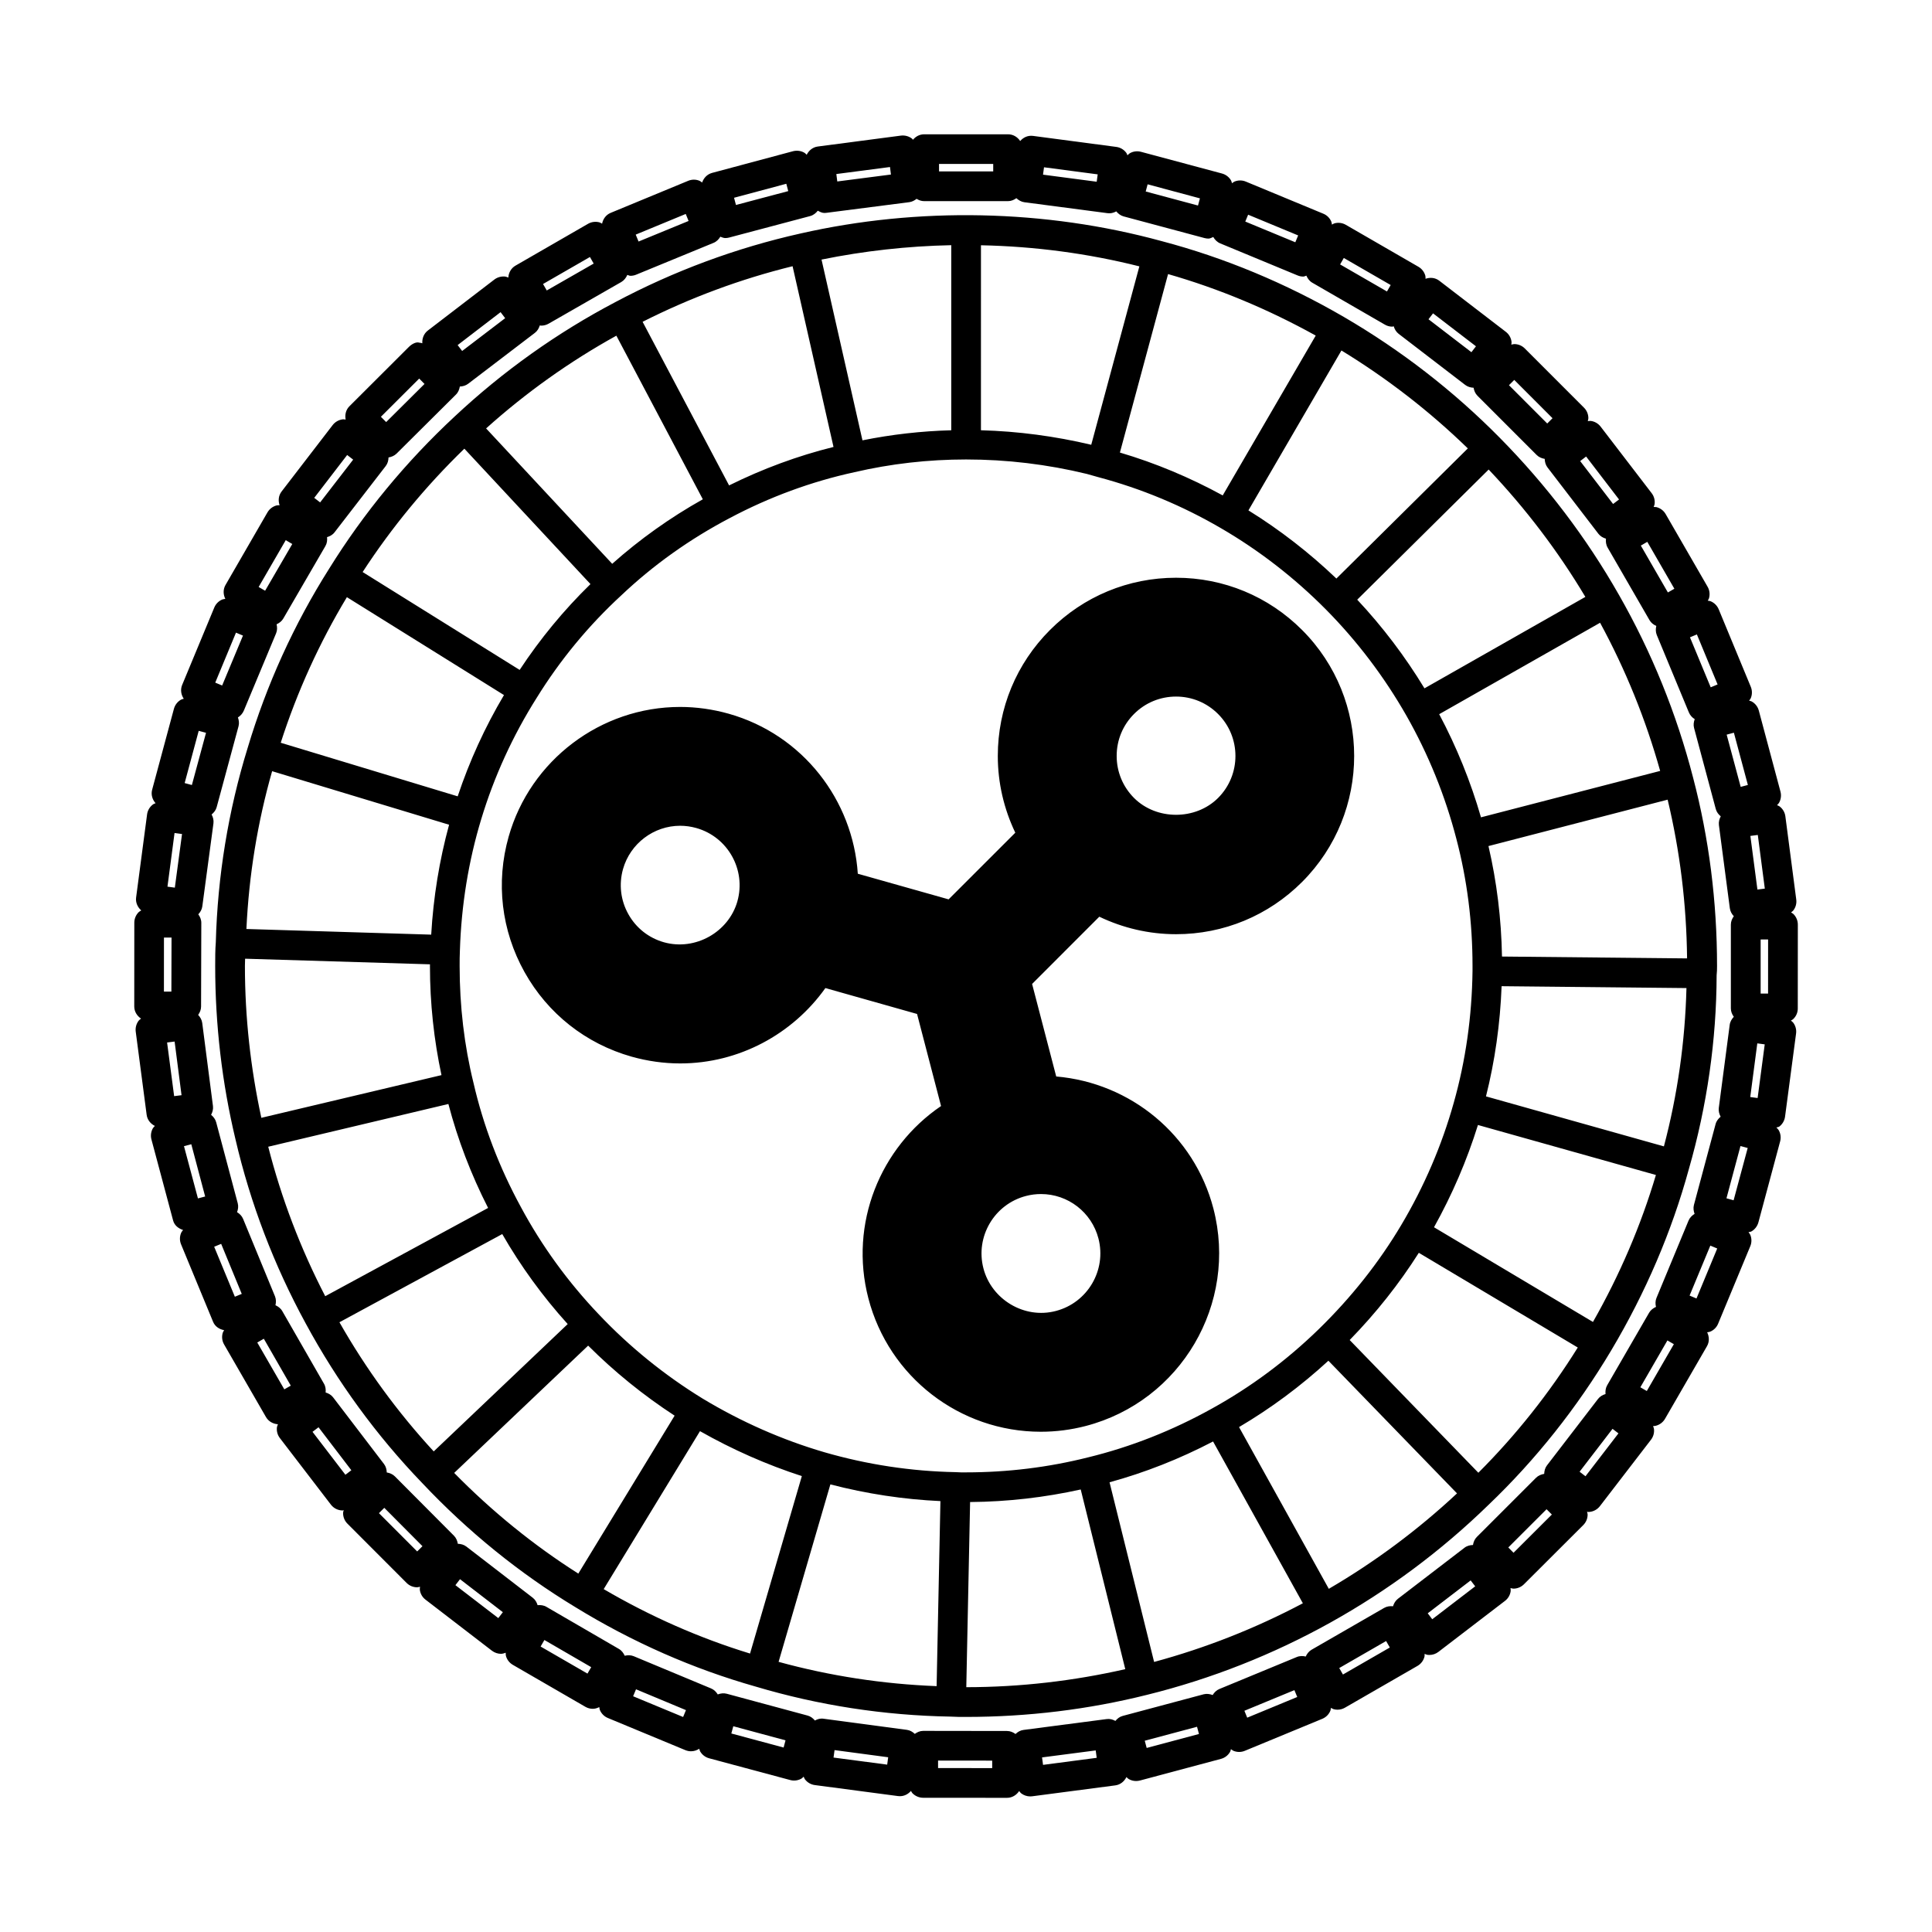 <?xml version="1.0" encoding="UTF-8"?>
<!-- Uploaded to: ICON Repo, www.iconrepo.com, Generator: ICON Repo Mixer Tools -->
<svg fill="#000000" width="800px" height="800px" version="1.1" viewBox="144 144 512 512" xmlns="http://www.w3.org/2000/svg">
 <path d="m465.56 464.26c-5.086-19.477-21.906-33.281-41.652-34.984l-6.391-24.52 17.812-17.82c6.273 3 13.168 4.637 20.332 4.637 12.617 0 24.473-4.914 33.402-13.84 18.406-18.414 18.406-48.383 0-66.785-8.918-8.926-20.781-13.84-33.402-13.84-12.617 0-24.48 4.914-33.402 13.84-8.918 8.918-13.832 20.781-13.832 33.395 0 7.164 1.637 14.059 4.637 20.332l-17.672 17.664-24.066-6.793c-1.273-19.406-14.492-36.832-34.227-42.406-4.203-1.18-8.535-1.793-12.871-1.793-21.027 0-39.707 14.137-45.43 34.371-3.441 12.148-1.938 24.891 4.219 35.914 6.156 11.012 16.238 18.965 28.371 22.395 4.203 1.18 8.535 1.793 12.879 1.793 15.547 0 29.781-7.754 38.469-19.973l24.293 6.863 6.359 24.402c-16.082 10.918-24.426 31.125-19.254 50.98 5.422 20.812 24.215 35.336 45.688 35.336 4.008 0 8.023-0.512 11.918-1.527 25.223-6.59 40.383-32.441 33.82-57.641zm-21.027-131.05c2.969-2.977 6.926-4.613 11.133-4.613 4.203 0 8.156 1.637 11.133 4.613 6.141 6.133 6.141 16.129 0 22.262-5.953 5.945-16.32 5.945-22.262 0-2.969-2.977-4.606-6.926-4.606-11.133-0.004-4.199 1.625-8.152 4.602-11.129zm-105.12 49.648v0.016c-2.312 8.133-11.141 13.16-19.453 10.84-4.039-1.141-7.391-3.785-9.438-7.453-2.055-3.668-2.551-7.918-1.41-11.973 1.914-6.738 8.133-11.453 15.129-11.453 1.441 0 2.891 0.203 4.305 0.605 8.348 2.352 13.223 11.082 10.867 19.418zm84.406 108.56c-8.352 2.219-17.059-3.047-19.199-11.281-2.188-8.391 2.867-17.004 11.266-19.191h0.008c1.316-0.348 2.652-0.512 3.984-0.512 7.156 0 13.414 4.84 15.223 11.777 2.18 8.398-2.875 17.016-11.281 19.207zm149.2-189.8c-8.566-15.066-19.184-29.062-31.559-41.598-12.258-12.422-26.176-23.207-41.359-32.047-15.414-8.949-31.66-15.703-48.246-20.074-30.883-8.445-64.566-9.102-95.738-2.016-17.008 3.805-33.492 9.914-49 18.156-15.469 8.125-29.82 18.344-42.645 30.355-12.887 11.98-24.082 25.551-33.234 40.297-9.336 14.762-16.602 30.766-21.617 47.547-5.125 16.594-7.965 33.977-8.43 51.469-0.164 2.07-0.164 4.133-0.164 6.289 0 15.57 1.812 31.023 5.375 45.926 3.945 16.973 10.219 33.41 18.633 48.84 8.367 15.461 18.75 29.684 30.828 42.234 12.156 12.895 25.836 23.977 40.637 32.93 15.09 9.266 31.18 16.344 47.781 21.043 16.664 4.969 34.078 7.652 51.578 7.949 1.34 0.086 2.754 0.086 4.172 0.086 16.336 0 32.473-1.977 47.949-5.856 34.039-8.422 65.336-25.844 90.488-50.34 12.531-11.973 23.473-25.75 32.543-40.973 9.109-15.312 16.027-31.48 20.547-47.996 4.832-16.793 7.32-34.234 7.367-51.387 0.094-0.789 0.109-1.66 0.109-2.449 0-17.074-2.133-33.859-6.336-49.871-4.387-17.02-11.008-33.336-19.68-48.516zm10.941 46.684-47.484 12.297c-2.731-9.453-6.438-18.609-11.074-27.332l42.637-24.23c6.75 12.422 12.086 25.574 15.922 39.266zm-19.824-46.117-42.637 24.23c-5.141-8.461-11.109-16.336-17.82-23.496l34.832-34.488c9.828 10.359 18.414 21.672 25.625 33.754zm-31.148-39.352-34.832 34.488c-7.164-6.84-14.973-12.902-23.309-18.066l24.648-42.375c12.121 7.406 23.352 16.098 33.492 25.953zm-79.438-46.199c13.414 3.84 26.527 9.312 39.133 16.297l-24.648 42.359c-8.691-4.746-17.812-8.574-27.246-11.359zm-49.586-7.637c14.25 0.293 28.316 2.156 41.98 5.59l-12.754 47.281c-9.59-2.273-19.414-3.582-29.23-3.848zm-7.871-0.023v49.051c-7.957 0.211-15.84 1.117-23.531 2.668l-10.848-47.902c11.234-2.289 22.762-3.574 34.379-3.816zm-42.051 5.574 10.848 47.895c-9.477 2.356-18.742 5.769-27.672 10.195l-22.922-43.359c12.703-6.418 26.023-11.355 39.746-14.73zm-46.699 18.41 22.914 43.359c-8.691 4.871-16.734 10.613-24.016 17.098l-33.418-35.879c10.574-9.496 22.145-17.738 34.52-24.578zm-40.281 29.945 33.418 35.887c-7.055 6.879-13.344 14.508-18.766 22.742l-41.613-25.938c7.691-11.812 16.727-22.773 26.961-32.691zm-31.133 39.352 41.629 25.945c-5.047 8.516-9.156 17.508-12.266 26.836l-46.895-14.199c4.344-13.516 10.227-26.449 17.531-38.582zm-19.812 46.117 46.895 14.191c-2.574 9.43-4.164 19.191-4.738 29.125l-48.973-1.496c0.668-14.262 2.949-28.281 6.816-41.82zm-7.211 51.625c0-0.637 0.047-1.301 0.047-1.93l48.996 1.488c0 0.148-0.008 0.293-0.008 0.441 0 9.934 1.07 19.633 3.055 28.922l-47.738 11.316c-2.84-13.129-4.352-26.629-4.352-40.238zm6.18 47.898 47.742-11.328c2.473 9.445 6 18.68 10.523 27.551l-43.164 23.387c-6.539-12.629-11.609-25.91-15.102-39.609zm18.867 46.516 43.148-23.371c4.887 8.5 10.699 16.5 17.344 23.852l-35.504 33.746c-9.574-10.379-17.957-21.859-24.988-34.227zm30.41 39.93 35.504-33.738c6.949 6.934 14.617 13.152 22.914 18.562l-25.52 41.855c-11.824-7.504-22.855-16.457-32.898-26.68zm78.406 47.867c-13.414-4.102-26.41-9.832-38.785-17.074l25.52-41.863c8.645 4.902 17.688 8.895 26.992 11.91zm49.445 8.637c-14.258-0.551-28.285-2.707-41.879-6.438l13.723-47.027c9.613 2.496 19.414 3.984 29.164 4.426zm5.059-56.711c-11.777-0.219-23.48-2-34.793-5.273-11.203-3.281-22.066-8.07-32.266-14.219-10.133-6.219-19.363-13.707-27.48-22.27-8.203-8.605-15.168-18.199-20.719-28.535-5.715-10.484-9.934-21.539-12.547-32.914-2.434-9.855-3.66-20.262-3.66-30.938 0-1.348 0-2.691 0.07-4.125 0.379-11.973 2.281-23.68 5.66-34.801 3.41-11.266 8.344-22.066 14.695-32.133 6.203-10.027 13.738-19.16 22.418-27.152 8.477-8.031 18.137-14.918 28.742-20.484 10.547-5.598 21.648-9.676 33.047-12.156 9.59-2.234 19.539-3.371 29.574-3.371 10.785 0 21.547 1.289 32.039 3.84l2.93 0.828c11.359 3.008 22.316 7.559 32.559 13.531 10.133 5.887 19.5 13.145 27.844 21.562 8.266 8.352 15.445 17.82 21.332 28.141 5.832 10.266 10.281 21.246 13.242 32.668 2.832 10.754 4.273 22.074 4.273 33.629v1.363c-0.156 12.051-1.828 23.789-4.969 34.898-3.164 11.305-7.848 22.215-13.926 32.434-5.902 9.934-13.266 19.215-21.867 27.598-8.543 8.312-18.066 15.383-28.309 21.035-10.477 5.824-21.5 10.172-32.812 12.926-10.461 2.637-21.332 3.977-32.34 3.977-0.848 0.004-1.66 0.027-2.738-0.059zm2.805 56.988 1.008-49.066c9.949-0.078 19.781-1.219 29.316-3.328l11.809 47.617c-13.668 3.113-27.809 4.769-42.133 4.777zm49.773-6.691-11.809-47.609c9.391-2.574 18.586-6.195 27.434-10.816l23.797 42.879c-12.492 6.617-25.699 11.836-39.422 15.547zm46.297-19.375-23.789-42.863c8.43-4.969 16.367-10.863 23.68-17.586l34.086 35.156c-10.387 9.699-21.785 18.176-33.977 25.293zm39.633-30.762-34.102-35.172c6.992-7.164 13.121-14.91 18.324-23.113l42.125 25.098c-7.57 12.137-16.402 23.25-26.348 33.188zm30.371-39.961-42.125-25.098c4.824-8.66 8.73-17.734 11.645-27.102l47.16 13.25c-3.973 13.367-9.562 26.434-16.68 38.949zm18.801-46.531-47.152-13.25c2.363-9.383 3.754-19.168 4.141-29.199l48.988 0.496c-0.367 14.219-2.363 28.273-5.977 41.953zm-42.91-50.309c-0.172-10.004-1.387-19.828-3.582-29.277l47.484-12.297c3.25 13.594 5 27.703 5.148 42.066zm78.387 13.758 0.016-22.223c0-1.039-0.418-2.047-1.148-2.785-0.188-0.188-0.441-0.293-0.652-0.441 0.195-0.172 0.434-0.309 0.598-0.52 0.637-0.82 0.922-1.875 0.781-2.906l-2.883-22.035c-0.133-1.039-0.676-1.977-1.504-2.613-0.211-0.164-0.473-0.234-0.707-0.355 0.172-0.195 0.387-0.371 0.52-0.598 0.52-0.898 0.66-1.977 0.395-2.984l-5.738-21.469c-0.27-1.016-0.93-1.875-1.836-2.394-0.227-0.141-0.496-0.164-0.738-0.25 0.148-0.219 0.34-0.418 0.441-0.66 0.402-0.961 0.402-2.047 0-3.016l-8.5-20.531c-0.402-0.961-1.164-1.73-2.133-2.133-0.242-0.102-0.512-0.102-0.77-0.156 0.117-0.234 0.285-0.449 0.348-0.707 0.27-1.008 0.133-2.086-0.395-2.992l-11.109-19.246c-0.52-0.906-1.387-1.559-2.394-1.836-0.262-0.07-0.52-0.031-0.789-0.047 0.086-0.25 0.219-0.488 0.25-0.754 0.141-1.031-0.141-2.086-0.781-2.914l-13.523-17.633c-0.637-0.82-1.574-1.371-2.613-1.504-0.262-0.031-0.52 0.039-0.789 0.055 0.055-0.25 0.156-0.496 0.156-0.77 0-1.047-0.41-2.055-1.148-2.785l-15.711-15.719c-0.738-0.738-1.738-1.148-2.785-1.148-0.27 0-0.512 0.102-0.77 0.156 0.016-0.262 0.086-0.52 0.047-0.789-0.133-1.039-0.676-1.977-1.504-2.613l-17.621-13.531c-1.086-0.844-2.457-0.953-3.66-0.527-0.016-0.262 0.016-0.52-0.047-0.789-0.27-1.008-0.93-1.867-1.836-2.394l-19.238-11.117c-0.906-0.527-1.992-0.66-2.984-0.402-0.262 0.07-0.473 0.227-0.699 0.348-0.047-0.25-0.055-0.512-0.156-0.762-0.395-0.969-1.164-1.738-2.133-2.133l-20.531-8.508c-0.961-0.402-2.047-0.402-3.016 0-0.242 0.102-0.434 0.293-0.652 0.441-0.078-0.25-0.117-0.512-0.25-0.746-0.52-0.898-1.379-1.559-2.394-1.836l-21.477-5.754c-1-0.262-2.086-0.141-2.984 0.402-0.227 0.133-0.395 0.348-0.598 0.52-0.109-0.234-0.18-0.496-0.348-0.707-0.637-0.828-1.574-1.379-2.613-1.512l-22.023-2.914c-1.402-0.195-2.621 0.395-3.441 1.355-0.707-1.055-1.852-1.785-3.211-1.785h-22.23c-1.211 0-2.258 0.574-2.977 1.449-0.102-0.098-0.156-0.227-0.258-0.305-0.828-0.637-1.875-0.922-2.922-0.797l-22.031 2.891c-1.355 0.172-2.387 1.055-2.953 2.188-0.203-0.18-0.379-0.41-0.621-0.543-0.898-0.527-1.984-0.652-2.992-0.402l-21.461 5.75c-1.316 0.355-2.227 1.363-2.637 2.551-0.219-0.148-0.418-0.34-0.668-0.449-0.977-0.418-2.055-0.41-3.023-0.008l-20.539 8.492c-1.258 0.52-2.031 1.629-2.281 2.867-0.242-0.117-0.457-0.285-0.715-0.355-1-0.262-2.086-0.141-3 0.387l-19.246 11.098c-1.18 0.684-1.801 1.891-1.891 3.156-0.262-0.094-0.496-0.219-0.77-0.262-1.016-0.125-2.086 0.141-2.922 0.781l-17.633 13.516c-1.078 0.82-1.543 2.109-1.465 3.379-0.27-0.062-0.52-0.164-0.797-0.164-0.867-0.293-2.047 0.41-2.785 1.148l-15.727 15.695c-0.969 0.961-1.25 2.289-1.008 3.535-0.27-0.023-0.527-0.094-0.812-0.055-1.039 0.141-1.977 0.676-2.621 1.504l-13.539 17.609c-0.836 1.086-0.945 2.449-0.535 3.652-0.27 0.016-0.535-0.023-0.805 0.047-1.008 0.27-1.875 0.93-2.402 1.828l-11.121 19.246c-0.684 1.18-0.621 2.551-0.055 3.691-0.27 0.055-0.535 0.055-0.789 0.156-0.969 0.402-1.73 1.164-2.133 2.133l-8.516 20.516c-0.52 1.258-0.285 2.606 0.426 3.66-0.262 0.086-0.527 0.125-0.762 0.262-0.906 0.52-1.566 1.387-1.844 2.394l-5.773 21.449c-0.355 1.324 0.062 2.621 0.906 3.574-0.25 0.117-0.512 0.188-0.738 0.363-0.828 0.637-1.379 1.574-1.512 2.613l-2.906 22.008c-0.18 1.355 0.402 2.59 1.363 3.434-0.227 0.148-0.488 0.262-0.684 0.457-0.738 0.738-1.156 1.746-1.156 2.785l-0.016 22.199c0 1.371 0.738 2.519 1.801 3.227-0.203 0.172-0.449 0.316-0.621 0.535-0.637 0.82-0.922 1.875-0.789 2.914l2.891 22.02c0.172 1.355 1.047 2.418 2.188 2.977-0.172 0.195-0.387 0.363-0.52 0.59-0.52 0.906-0.668 1.984-0.395 2.992l5.738 21.461c0.355 1.34 1.434 2.133 2.644 2.535-0.188 0.25-0.402 0.488-0.527 0.789-0.402 0.969-0.402 2.055 0 3.023l8.484 20.523c0.52 1.258 1.668 1.969 2.922 2.211-0.141 0.262-0.316 0.504-0.395 0.805-0.277 1.008-0.133 2.086 0.395 2.992l11.098 19.238c0.684 1.172 1.898 1.812 3.164 1.898-0.086 0.25-0.219 0.488-0.262 0.754-0.141 1.039 0.141 2.086 0.781 2.914l13.516 17.633c0.781 1.016 1.945 1.543 3.125 1.543 0.094 0 0.172-0.086 0.27-0.094-0.055 0.27-0.164 0.52-0.164 0.805 0 1.047 0.41 2.055 1.148 2.785l15.695 15.719c0.77 0.77 1.777 1.148 2.785 1.148 0.262 0 0.504-0.102 0.762-0.148-0.016 0.262-0.086 0.527-0.055 0.805 0.133 1.039 0.668 1.977 1.504 2.613l17.609 13.539c0.715 0.543 1.559 0.82 2.394 0.82 0.434 0 0.852-0.148 1.258-0.285 0.008 0.27-0.016 0.535 0.047 0.812 0.27 1.008 0.93 1.867 1.836 2.394l19.23 11.125c0.621 0.363 1.301 0.527 1.969 0.527 0.605 0 1.18-0.188 1.715-0.457 0.047 0.25 0.047 0.512 0.148 0.762 0.402 0.969 1.164 1.738 2.133 2.133l20.523 8.516c0.496 0.203 1 0.301 1.504 0.301 0.781 0 1.535-0.242 2.18-0.668 0.078 0.227 0.109 0.48 0.234 0.691 0.52 0.906 1.387 1.566 2.394 1.836l21.469 5.762c0.34 0.094 0.676 0.141 1.023 0.141 0.684 0 1.363-0.172 1.969-0.52 0.227-0.133 0.387-0.34 0.582-0.512 0.117 0.234 0.188 0.496 0.348 0.715 0.637 0.828 1.574 1.379 2.613 1.512l22.035 2.914c0.172 0.023 0.348 0.031 0.52 0.031 1.164 0 2.188-0.551 2.922-1.395 0.148 0.219 0.25 0.473 0.441 0.66 0.75 0.738 1.758 1.156 2.797 1.156l22.215 0.016c1.371 0 2.519-0.746 3.219-1.801 0.172 0.203 0.316 0.441 0.527 0.605 0.691 0.527 1.535 0.82 2.402 0.82 0.164 0 0.34-0.008 0.512-0.031l22.027-2.891c1.363-0.172 2.402-1.07 2.961-2.203 0.195 0.172 0.363 0.387 0.598 0.52 0.605 0.355 1.281 0.527 1.969 0.527 0.34 0 0.676-0.047 1.016-0.133l21.477-5.738c1.008-0.27 1.875-0.93 2.394-1.836 0.133-0.227 0.164-0.496 0.25-0.738 0.219 0.148 0.41 0.332 0.652 0.441 0.488 0.195 1 0.301 1.512 0.301 0.512 0 1.023-0.102 1.504-0.301l20.539-8.484c0.969-0.402 1.73-1.156 2.133-2.133 0.102-0.242 0.102-0.512 0.156-0.77 0.234 0.117 0.449 0.277 0.699 0.348 0.34 0.094 0.684 0.141 1.023 0.141 0.684 0 1.363-0.172 1.969-0.52l19.246-11.09c0.906-0.52 1.566-1.387 1.836-2.394 0.07-0.262 0.031-0.52 0.047-0.797 0.25 0.094 0.488 0.219 0.754 0.262 0.172 0.023 0.348 0.031 0.52 0.031 0.859 0 1.699-0.285 2.394-0.82l17.641-13.516c0.828-0.629 1.371-1.566 1.504-2.606 0.031-0.27-0.031-0.52-0.047-0.789 0.262 0.055 0.504 0.156 0.77 0.156h0.008c1.039 0 2.039-0.418 2.777-1.148l15.727-15.695c0.738-0.738 1.156-1.738 1.156-2.785 0-0.27-0.102-0.512-0.156-0.781 0.102 0.008 0.172 0.094 0.277 0.094 0.164 0 0.34-0.008 0.504-0.031 1.039-0.141 1.977-0.676 2.621-1.504l13.547-17.617c0.637-0.828 0.922-1.875 0.781-2.906-0.031-0.242-0.156-0.465-0.234-0.699 0.262-0.016 0.52-0.039 0.77-0.102 1.008-0.27 1.875-0.93 2.402-1.836l11.117-19.238c0.684-1.18 0.613-2.551 0.047-3.691 0.262-0.047 0.527-0.055 0.781-0.156 0.969-0.395 1.738-1.156 2.133-2.133l8.516-20.523c0.402-0.961 0.402-2.047 0-3.016-0.109-0.262-0.309-0.473-0.473-0.699 0.262-0.086 0.535-0.07 0.781-0.203 0.906-0.52 1.566-1.387 1.844-2.394l5.762-21.469c0.27-1.008 0.133-2.086-0.395-2.992-0.156-0.262-0.387-0.457-0.598-0.676 0.25-0.117 0.551-0.094 0.781-0.262 0.828-0.637 1.371-1.574 1.512-2.613l2.922-22.035c0.141-1.031-0.141-2.086-0.781-2.914-0.164-0.203-0.395-0.348-0.59-0.512 0.211-0.148 0.457-0.242 0.645-0.434 0.762-0.734 1.18-1.734 1.18-2.781zm-432.98-18.789h2.008l-0.039 14.328h-1.977zm2.699 42.027-1.867-14.219 1.992-0.25 1.836 14.219zm0.184-55.254-1.953-0.262 1.875-14.219 1.984 0.27zm403.36-67.105 5.488 13.258-1.828 0.754-5.496-13.25zm-13.141-24.539 7.172 12.43-1.715 0.984-7.172-12.422zm-16.215-22.609 8.723 11.383-1.574 1.195-8.723-11.371zm-19.043-20.301 10.141 10.148-1.402 1.402-10.141-10.148zm-21.523-17.641 11.375 8.73-1.203 1.566-11.375-8.73zm-23.648-14.676 12.422 7.172-0.984 1.707-12.418-7.168zm-25.355-11.469 13.258 5.496-0.754 1.812-13.258-5.488zm-26.637-8.051 13.863 3.723-0.512 1.898-13.855-3.715zm-27.457-4.512 14.227 1.875-0.262 1.953-14.227-1.875zm-27.82-0.883h14.359v1.969h-14.359zm-12.996 0.812 0.25 1.992-14.219 1.836-0.25-1.969zm-27.477 4.438 0.512 1.945-13.855 3.676-0.508-1.91zm-26.652 8 0.754 1.859-13.258 5.449-0.754-1.832zm-25.387 11.406 0.992 1.746-12.438 7.125-0.984-1.715zm-23.68 14.617 1.211 1.598-11.398 8.691-1.195-1.559zm-21.57 17.602 1.41 1.426-10.164 10.102-1.395-1.402zm-19.09 20.254 1.59 1.227-8.754 11.336-1.566-1.203zm-16.277 22.57 1.73 1.016-7.195 12.383-1.715-0.992zm-13.188 24.508 1.852 0.781-5.519 13.227-1.828-0.762zm-9.879 26.023 1.938 0.52-3.746 13.84-1.914-0.52zm-0.203 123.91-3.699-13.848 1.938-0.512 3.676 13.855zm9.785 26.055-5.481-13.246 1.852-0.762 5.457 13.258zm13.105 24.547-7.164-12.414 1.738-1 7.141 12.43zm16.191 22.633-8.715-11.375 1.59-1.211 8.699 11.391zm19.02 20.324-10.133-10.148 1.418-1.41 10.117 10.164zm21.5 17.664-11.367-8.73 1.219-1.582 11.352 8.746zm23.629 14.707-12.414-7.172 1-1.73 12.406 7.195zm25.348 11.5-13.25-5.496 0.77-1.844 13.234 5.519zm26.633 8.094-13.855-3.723 0.52-1.922 13.84 3.738zm27.449 4.531-14.219-1.875 0.27-1.977 14.211 1.898zm27.82 0.922-14.336-0.016v-1.984l14.344 0.016v1.984zm13.484-0.859-0.262-1.977 14.219-1.852 0.262 1.961zm27.465-4.484-0.512-1.914 13.855-3.699 0.512 1.914zm26.641-8.023-0.746-1.828 13.25-5.473 0.754 1.82zm25.371-11.438-0.984-1.715 12.422-7.156 0.984 1.715zm23.664-14.648-1.195-1.574 11.375-8.715 1.203 1.566zm21.543-17.617-1.387-1.402 10.141-10.133 1.402 1.402zm19.066-20.273-1.559-1.203 8.73-11.367 1.566 1.203zm16.25-22.59-1.707-0.992 7.172-12.414 1.707 0.992zm13.168-24.523-1.828-0.77 5.496-13.242 1.828 0.762zm5.07-46.238-5.746 21.445c-0.219 0.82-0.094 1.621 0.172 2.371-0.668 0.418-1.266 0.984-1.598 1.777l-8.5 20.5c-0.324 0.789-0.309 1.598-0.133 2.371-0.746 0.34-1.402 0.836-1.82 1.551l-11.109 19.215c-0.426 0.738-0.512 1.543-0.441 2.332-0.781 0.234-1.496 0.645-1.992 1.301l-13.523 17.602c-0.52 0.676-0.707 1.473-0.738 2.25-0.805 0.141-1.574 0.449-2.156 1.031l-15.695 15.688c-0.598 0.598-0.898 1.355-1.023 2.133-0.797 0.023-1.59 0.211-2.273 0.746l-17.617 13.508c-0.668 0.512-1.062 1.219-1.301 1.984-0.789-0.086-1.605 0.008-2.348 0.434l-19.23 11.082c-0.738 0.426-1.219 1.078-1.551 1.801-0.77-0.172-1.582-0.195-2.371 0.133l-20.516 8.477c-0.797 0.332-1.363 0.922-1.777 1.598-0.746-0.277-1.551-0.41-2.371-0.203l-21.453 5.731c-0.82 0.211-1.457 0.723-1.953 1.332-0.699-0.387-1.488-0.613-2.332-0.488l-22.02 2.875c-0.844 0.109-1.543 0.527-2.117 1.078-0.645-0.465-1.387-0.797-2.242-0.797l-22.207-0.031c-0.852 0-1.598 0.332-2.242 0.797-0.574-0.535-1.266-0.961-2.109-1.07l-22.004-2.938c-0.867-0.156-1.66 0.078-2.363 0.465-0.496-0.59-1.125-1.094-1.93-1.309l-21.434-5.785c-0.828-0.219-1.637-0.102-2.379 0.18-0.418-0.668-0.984-1.258-1.762-1.582l-20.5-8.543c-0.789-0.324-1.613-0.309-2.394-0.125-0.332-0.715-0.805-1.379-1.535-1.801l-19.199-11.148c-0.746-0.441-1.559-0.527-2.356-0.457-0.227-0.746-0.621-1.457-1.289-1.969l-17.586-13.555c-0.676-0.52-1.473-0.715-2.266-0.738-0.133-0.781-0.426-1.527-1.016-2.133l-15.664-15.734c-0.582-0.582-1.355-0.898-2.156-1.039-0.023-0.789-0.219-1.566-0.73-2.242l-13.469-17.641c-0.52-0.684-1.234-1.078-2-1.309 0.07-0.789-0.008-1.59-0.434-2.32l-11.051-19.246c-0.426-0.746-1.086-1.227-1.812-1.559 0.172-0.77 0.195-1.574-0.125-2.363l-8.453-20.523c-0.332-0.797-0.922-1.363-1.598-1.777 0.277-0.738 0.402-1.535 0.18-2.363l-5.711-21.453c-0.219-0.828-0.73-1.473-1.348-1.977 0.379-0.715 0.598-1.496 0.496-2.312l-2.844-22.02c-0.109-0.852-0.535-1.566-1.078-2.148 0.457-0.652 0.77-1.402 0.77-2.203l0.062-22.199c0-0.859-0.332-1.613-0.797-2.258 0.543-0.59 0.961-1.289 1.062-2.102l2.953-22.012c0.109-0.844-0.117-1.637-0.488-2.34 0.621-0.512 1.125-1.148 1.34-1.945l5.793-21.434c0.219-0.82 0.102-1.605-0.164-2.34 0.668-0.418 1.234-1.016 1.566-1.801l8.551-20.492c0.332-0.797 0.316-1.613 0.133-2.394 0.715-0.332 1.363-0.805 1.785-1.535l11.148-19.191c0.434-0.746 0.527-1.566 0.441-2.371 0.754-0.227 1.473-0.598 1.984-1.273l13.562-17.562c0.527-0.684 0.723-1.48 0.746-2.281 0.77-0.133 1.527-0.434 2.133-1.023l15.734-15.641c0.605-0.598 0.898-1.363 1.031-2.133 0.789-0.031 1.574-0.242 2.242-0.762l17.648-13.461c0.668-0.504 1.062-1.211 1.301-1.969 0.125 0.016 0.242 0.055 0.371 0.055 0.676 0 1.355-0.172 1.961-0.52l19.254-11.035c0.77-0.449 1.281-1.133 1.605-1.891 0.285 0.062 0.535 0.242 0.828 0.242 0.496 0 1.008-0.094 1.496-0.293l20.523-8.438c0.812-0.332 1.387-0.938 1.801-1.629 0.434 0.156 0.867 0.355 1.324 0.355 0.34 0 0.676-0.047 1.008-0.133l21.461-5.691c0.859-0.227 1.527-0.77 2.039-1.426 0.551 0.293 1.117 0.598 1.738 0.598 0.164 0 0.332-0.008 0.504-0.031l22.02-2.832c0.746-0.102 1.371-0.449 1.922-0.883 0.59 0.355 1.242 0.613 1.992 0.613h22.23c0.844 0 1.582-0.324 2.219-0.781 0.598 0.543 1.301 0.961 2.109 1.07l22.035 2.898c0.172 0.023 0.348 0.031 0.52 0.031 0.652 0 1.258-0.211 1.812-0.504 0.504 0.605 1.133 1.109 1.953 1.332l21.461 5.746c0.34 0.086 0.684 0.133 1.023 0.133 0.465 0 0.844-0.27 1.266-0.426 0.418 0.723 1.008 1.348 1.836 1.691l20.516 8.5c0.496 0.203 1 0.301 1.504 0.301 0.293 0 0.535-0.18 0.82-0.242 0.324 0.754 0.82 1.441 1.582 1.875l19.23 11.109c0.621 0.363 1.301 0.527 1.969 0.527 0.125 0 0.234-0.086 0.363-0.094 0.234 0.77 0.645 1.48 1.301 1.992l17.617 13.523c0.668 0.52 1.465 0.738 2.25 0.77 0.133 0.77 0.426 1.512 1.023 2.117l15.695 15.703c0.598 0.598 1.355 0.898 2.133 1.031 0.023 0.812 0.234 1.605 0.73 2.258l13.516 17.617c0.52 0.668 1.227 1.047 1.984 1.273-0.078 0.797 0.008 1.613 0.441 2.363l11.098 19.223c0.426 0.738 1.078 1.211 1.801 1.543-0.18 0.781-0.195 1.59 0.125 2.387l8.5 20.508c0.332 0.789 0.891 1.395 1.559 1.801-0.27 0.738-0.395 1.527-0.172 2.348l5.746 21.445c0.219 0.82 0.715 1.465 1.324 1.961-0.371 0.699-0.598 1.48-0.488 2.332l2.891 22.012c0.109 0.836 0.512 1.543 1.055 2.133-0.457 0.637-0.781 1.387-0.781 2.227v22.199c0 0.844 0.324 1.582 0.781 2.227-0.543 0.582-0.977 1.281-1.086 2.133l-2.891 22.012c-0.109 0.844 0.117 1.629 0.488 2.332-0.59 0.488-1.109 1.117-1.332 1.938zm4.769 20.215-1.895-0.527 3.715-13.848 1.914 0.512zm1.875-109.56-3.715-13.84 1.914-0.512 3.707 13.848zm4.535 12.742 1.859 14.219-1.961 0.25-1.867-14.211zm-0.047 69.715-1.953-0.262 1.867-14.219 1.969 0.262zm2.769-27.676-1.969-0.008v-14.336h1.977z"/>
</svg>